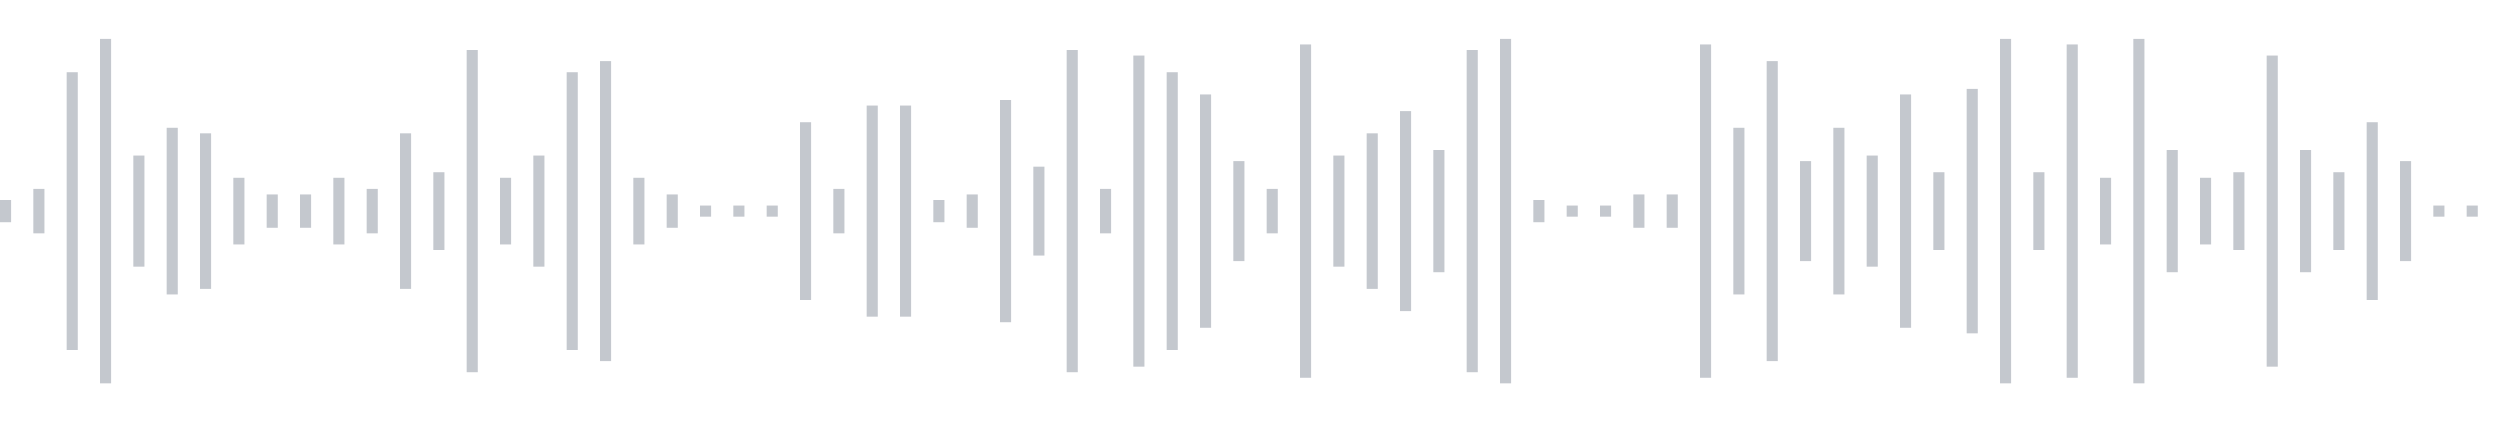 <svg xmlns="http://www.w3.org/2000/svg" xmlns:xlink="http://www.w3/org/1999/xlink" viewBox="0 0 225 38" preserveAspectRatio="none" width="100%" height="100%" fill="#C4C8CE"><g id="waveform-6c4f7037-9001-4fb5-944c-86e52d81028c"><rect x="0" y="18.0" width="1" height="2"/><rect x="3" y="17.0" width="1" height="4"/><rect x="6" y="6.5" width="1" height="25"/><rect x="9" y="3.5" width="1" height="31"/><rect x="12" y="14.0" width="1" height="10"/><rect x="15" y="11.5" width="1" height="15"/><rect x="18" y="12.0" width="1" height="14"/><rect x="21" y="16.0" width="1" height="6"/><rect x="24" y="17.5" width="1" height="3"/><rect x="27" y="17.5" width="1" height="3"/><rect x="30" y="16.0" width="1" height="6"/><rect x="33" y="17.0" width="1" height="4"/><rect x="36" y="12.0" width="1" height="14"/><rect x="39" y="15.5" width="1" height="7"/><rect x="42" y="4.5" width="1" height="29"/><rect x="45" y="16.0" width="1" height="6"/><rect x="48" y="14.0" width="1" height="10"/><rect x="51" y="6.5" width="1" height="25"/><rect x="54" y="5.5" width="1" height="27"/><rect x="57" y="16.0" width="1" height="6"/><rect x="60" y="17.5" width="1" height="3"/><rect x="63" y="18.5" width="1" height="1"/><rect x="66" y="18.5" width="1" height="1"/><rect x="69" y="18.5" width="1" height="1"/><rect x="72" y="11.0" width="1" height="16"/><rect x="75" y="17.0" width="1" height="4"/><rect x="78" y="9.5" width="1" height="19"/><rect x="81" y="9.5" width="1" height="19"/><rect x="84" y="18.0" width="1" height="2"/><rect x="87" y="17.5" width="1" height="3"/><rect x="90" y="9.0" width="1" height="20"/><rect x="93" y="15.0" width="1" height="8"/><rect x="96" y="4.5" width="1" height="29"/><rect x="99" y="17.0" width="1" height="4"/><rect x="102" y="5.0" width="1" height="28"/><rect x="105" y="6.5" width="1" height="25"/><rect x="108" y="8.5" width="1" height="21"/><rect x="111" y="14.5" width="1" height="9"/><rect x="114" y="17.0" width="1" height="4"/><rect x="117" y="4.0" width="1" height="30"/><rect x="120" y="14.0" width="1" height="10"/><rect x="123" y="12.0" width="1" height="14"/><rect x="126" y="10.0" width="1" height="18"/><rect x="129" y="13.5" width="1" height="11"/><rect x="132" y="4.5" width="1" height="29"/><rect x="135" y="3.5" width="1" height="31"/><rect x="138" y="18.0" width="1" height="2"/><rect x="141" y="18.5" width="1" height="1"/><rect x="144" y="18.5" width="1" height="1"/><rect x="147" y="17.5" width="1" height="3"/><rect x="150" y="17.5" width="1" height="3"/><rect x="153" y="4.0" width="1" height="30"/><rect x="156" y="11.5" width="1" height="15"/><rect x="159" y="5.5" width="1" height="27"/><rect x="162" y="14.5" width="1" height="9"/><rect x="165" y="11.5" width="1" height="15"/><rect x="168" y="14.0" width="1" height="10"/><rect x="171" y="8.5" width="1" height="21"/><rect x="174" y="15.5" width="1" height="7"/><rect x="177" y="8.0" width="1" height="22"/><rect x="180" y="3.5" width="1" height="31"/><rect x="183" y="15.5" width="1" height="7"/><rect x="186" y="4.0" width="1" height="30"/><rect x="189" y="16.0" width="1" height="6"/><rect x="192" y="3.5" width="1" height="31"/><rect x="195" y="13.5" width="1" height="11"/><rect x="198" y="16.0" width="1" height="6"/><rect x="201" y="15.5" width="1" height="7"/><rect x="204" y="5.0" width="1" height="28"/><rect x="207" y="13.5" width="1" height="11"/><rect x="210" y="15.5" width="1" height="7"/><rect x="213" y="11.0" width="1" height="16"/><rect x="216" y="14.5" width="1" height="9"/><rect x="219" y="18.5" width="1" height="1"/><rect x="222" y="18.5" width="1" height="1"/></g></svg>

